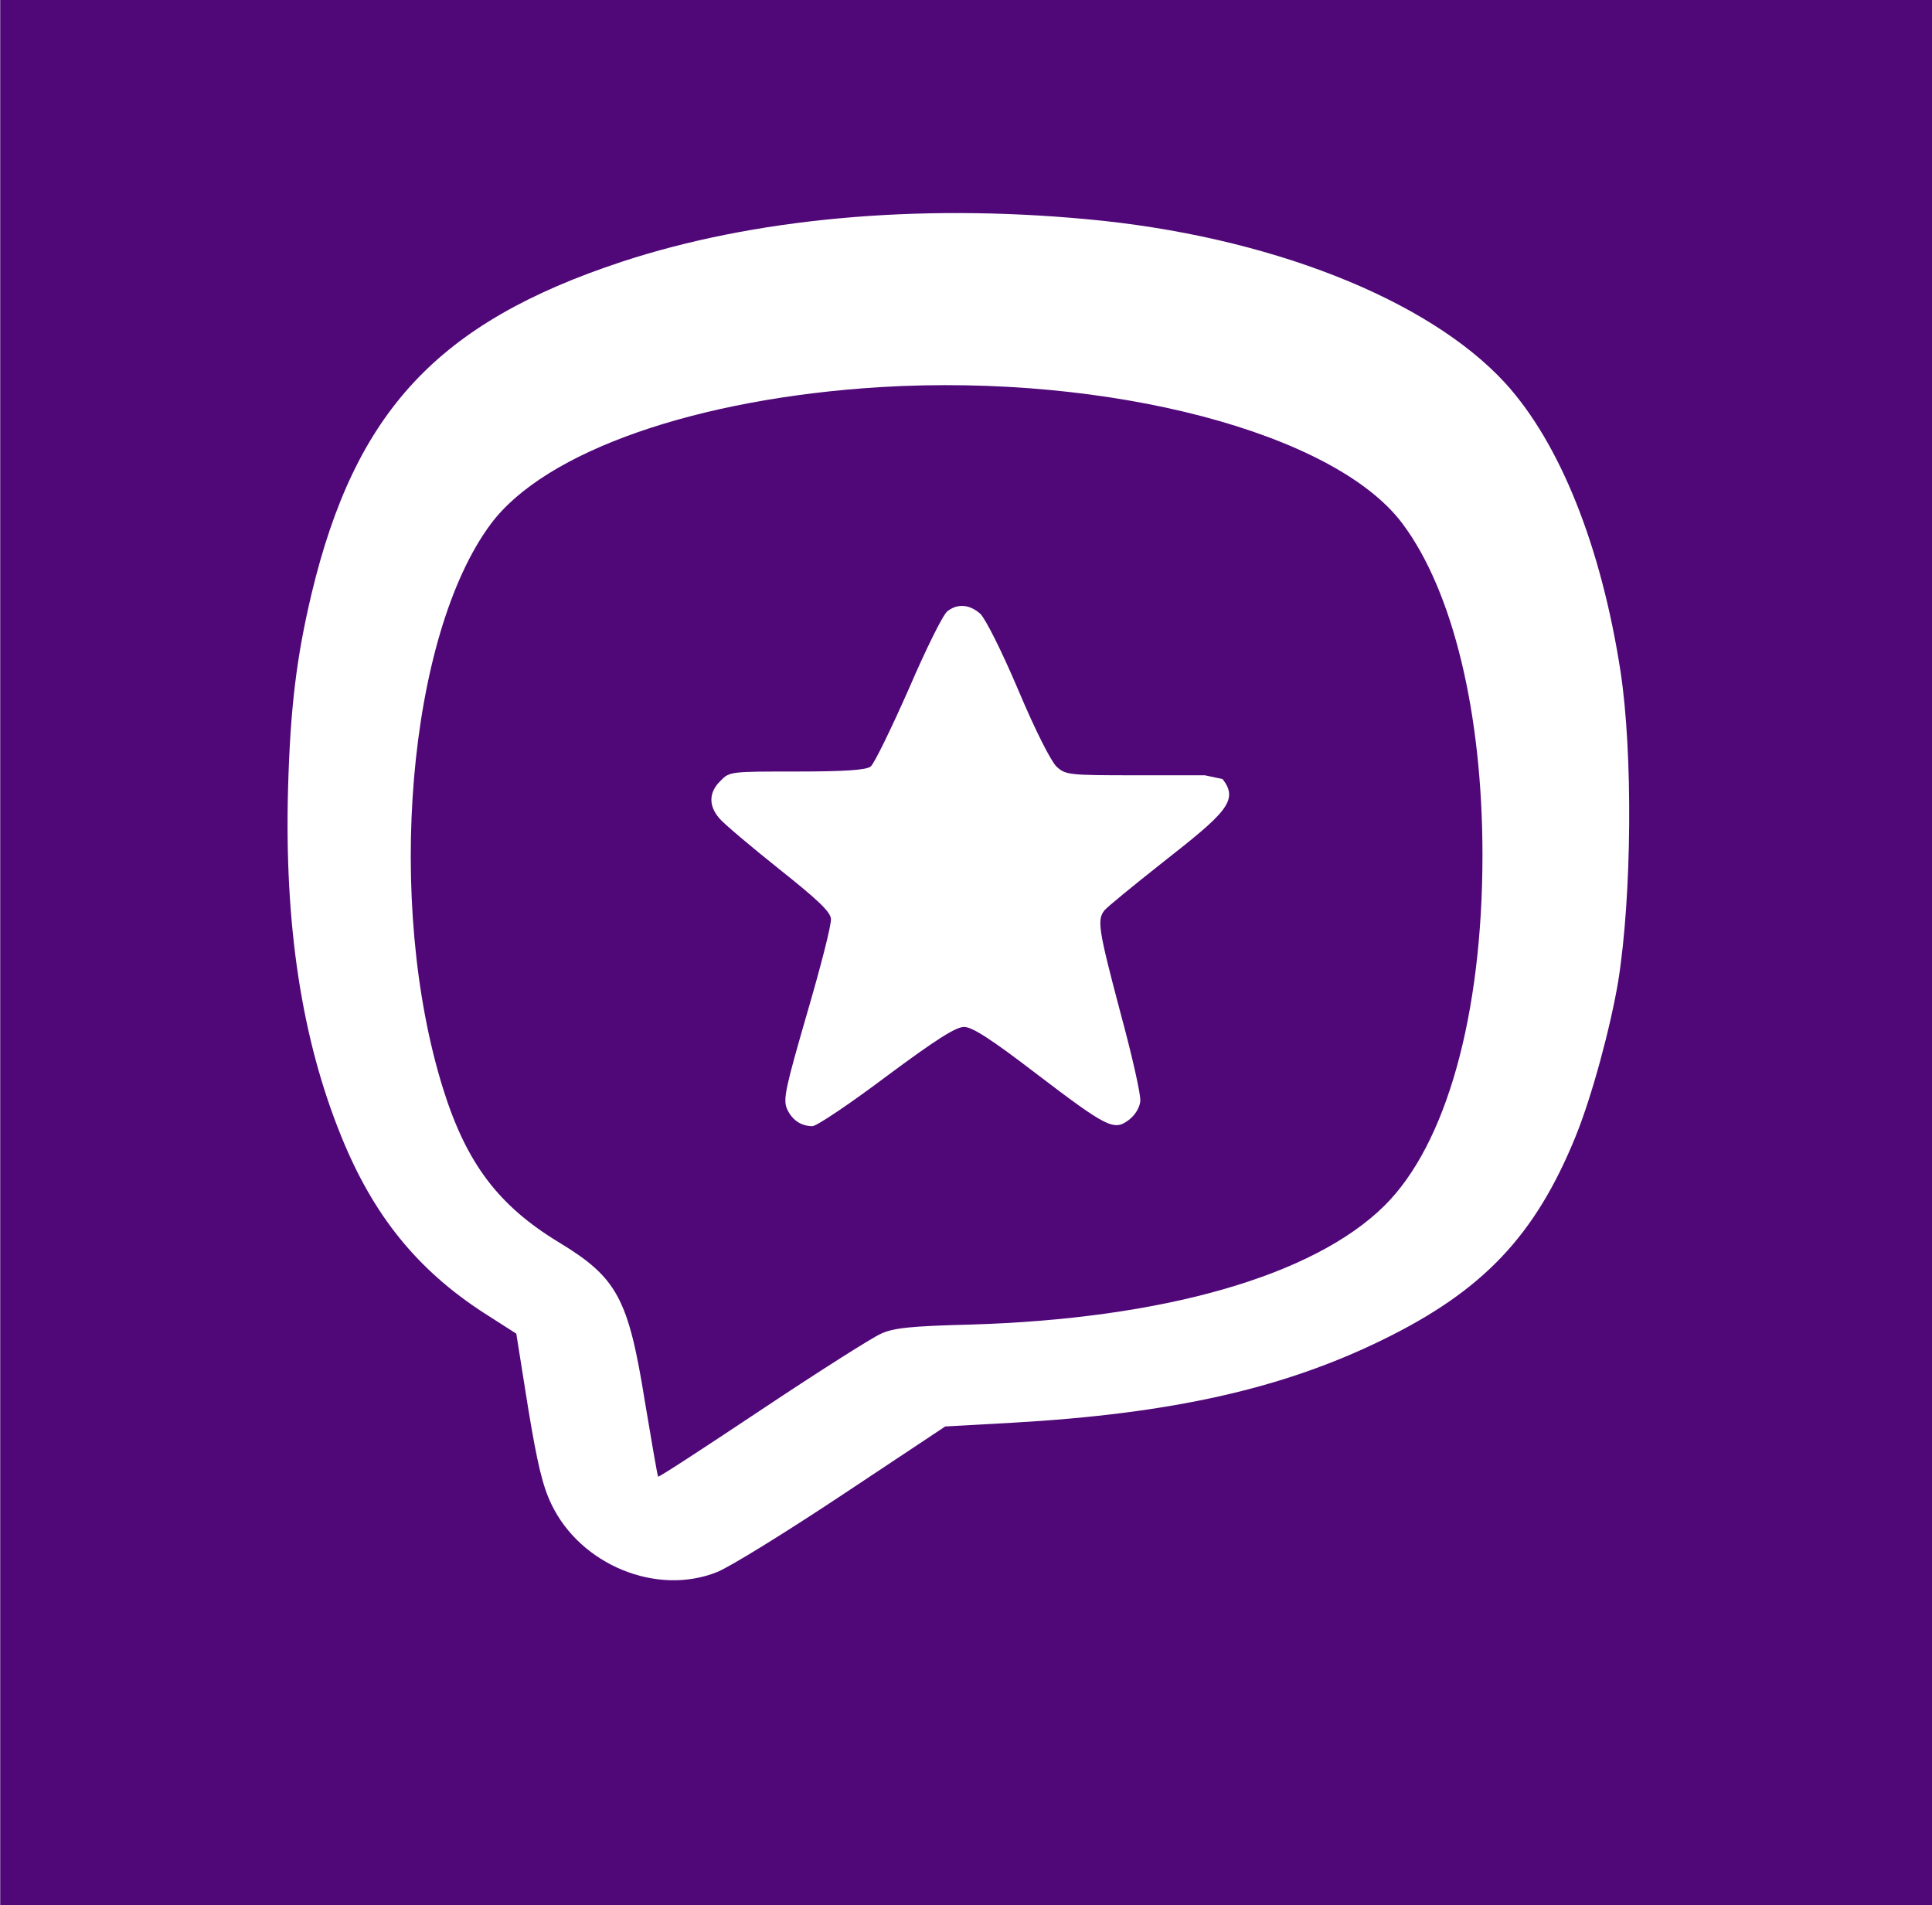 <svg version="1.2" xmlns="http://www.w3.org/2000/svg" viewBox="0 0 512 505" width="72" height="71">
	<title>wdg-testimonial-icon-svg</title>
	<style>
		.s0 { fill: #500878 } 
		.s1 { fill: #ffffff } 
	</style>
	<path id="Layer" class="s0" d="m0-6h513v514h-513z"/>
	<g id="Layer">
		<g id="Layer">
			<path id="Layer" class="s1" d="m230.5 222.8h51.3z"/>
			<path id="Layer" fill-rule="evenodd" class="s1" d="m428.9 260c-2.1 12.5-7 30.6-11.3 41.2-10.7 26.3-24.5 40.9-51.1 53.9-26.5 13-56 19.6-98 22l-18 1-27.1 18c-14.9 9.9-29.9 19.2-33.4 20.6-16 6.4-36.2-1.9-43.9-18-2.3-4.8-3.7-10.5-6.2-25.7l-3.1-19.5-8.6-5.5c-17.6-11.4-29.3-25.8-37.8-46.8-10.5-25.8-15.1-56.1-14.1-92.2 0.6-21.3 2.2-34.6 6.2-51.5 11.6-48.5 33.5-72 82.2-88.1 34.9-11.5 78.2-15.5 123.3-11.3 48 4.4 90.4 21.1 110.9 43.4 14.6 16 25.5 43.4 30.6 76.5 3.3 21.7 3 59.3-0.6 82zm-36-33.4c0-37.5-7.8-69.9-21.2-87.8-18-24.1-77.8-39.8-138.3-36.2-48.9 3-88.9 17-103.3 36.2-22.1 29.6-28.1 100.5-12.7 149.8 6.2 19.8 14.7 31 30.7 40.7 15.5 9.4 18.4 14.9 22.8 42.3 1.8 10.7 3.3 19.6 3.5 19.8 0.2 0.2 12.6-7.9 27.6-17.9 15-10 29.2-19 31.5-20 3.3-1.5 7.7-2 23.5-2.4 51.3-1.5 91.1-12.9 109.9-31.5 16.4-16.2 26-50.5 26-93z"/>
			<path id="Layer" class="s1" d="m259.8 162.7c1.4 1.4 5.6 9.7 10.1 20.3 4.5 10.7 8.7 18.9 10.1 20.2 2.4 2.2 3.2 2.3 20.9 2.3h18.4l4.7 1c4.5 5.7 0.7 9.1-16 22.2-7.7 6.1-14.7 11.8-15.3 12.6-2 2.5-1.6 5.1 4.2 27 3.1 11.4 5.5 22 5.3 23.6-0.2 1.8-1.4 3.7-3.1 5-3.9 2.9-5.7 2-24.6-12.4-12-9.2-16.9-12.3-19-12.3-2.2 0-7.4 3.3-20.6 13.1-9.7 7.3-18.5 13.2-19.6 13.2-3.1 0-5.5-1.7-6.8-4.7-1-2.5-0.3-5.6 5.4-25.3 3.6-12.3 6.5-23.6 6.3-25-0.2-1.9-3.6-5.1-13.8-13.2-7.4-5.9-14.5-11.9-15.7-13.3-3-3.4-2.9-7 0.2-10 2.4-2.5 2.6-2.5 20.3-2.5 12.7 0 18.3-0.4 19.5-1.3 0.9-0.6 5.4-9.9 10.1-20.5 4.6-10.7 9.2-20 10.3-20.7 2.7-2.1 5.9-1.8 8.7 0.7z"/>
		</g>
	</g>
</svg>